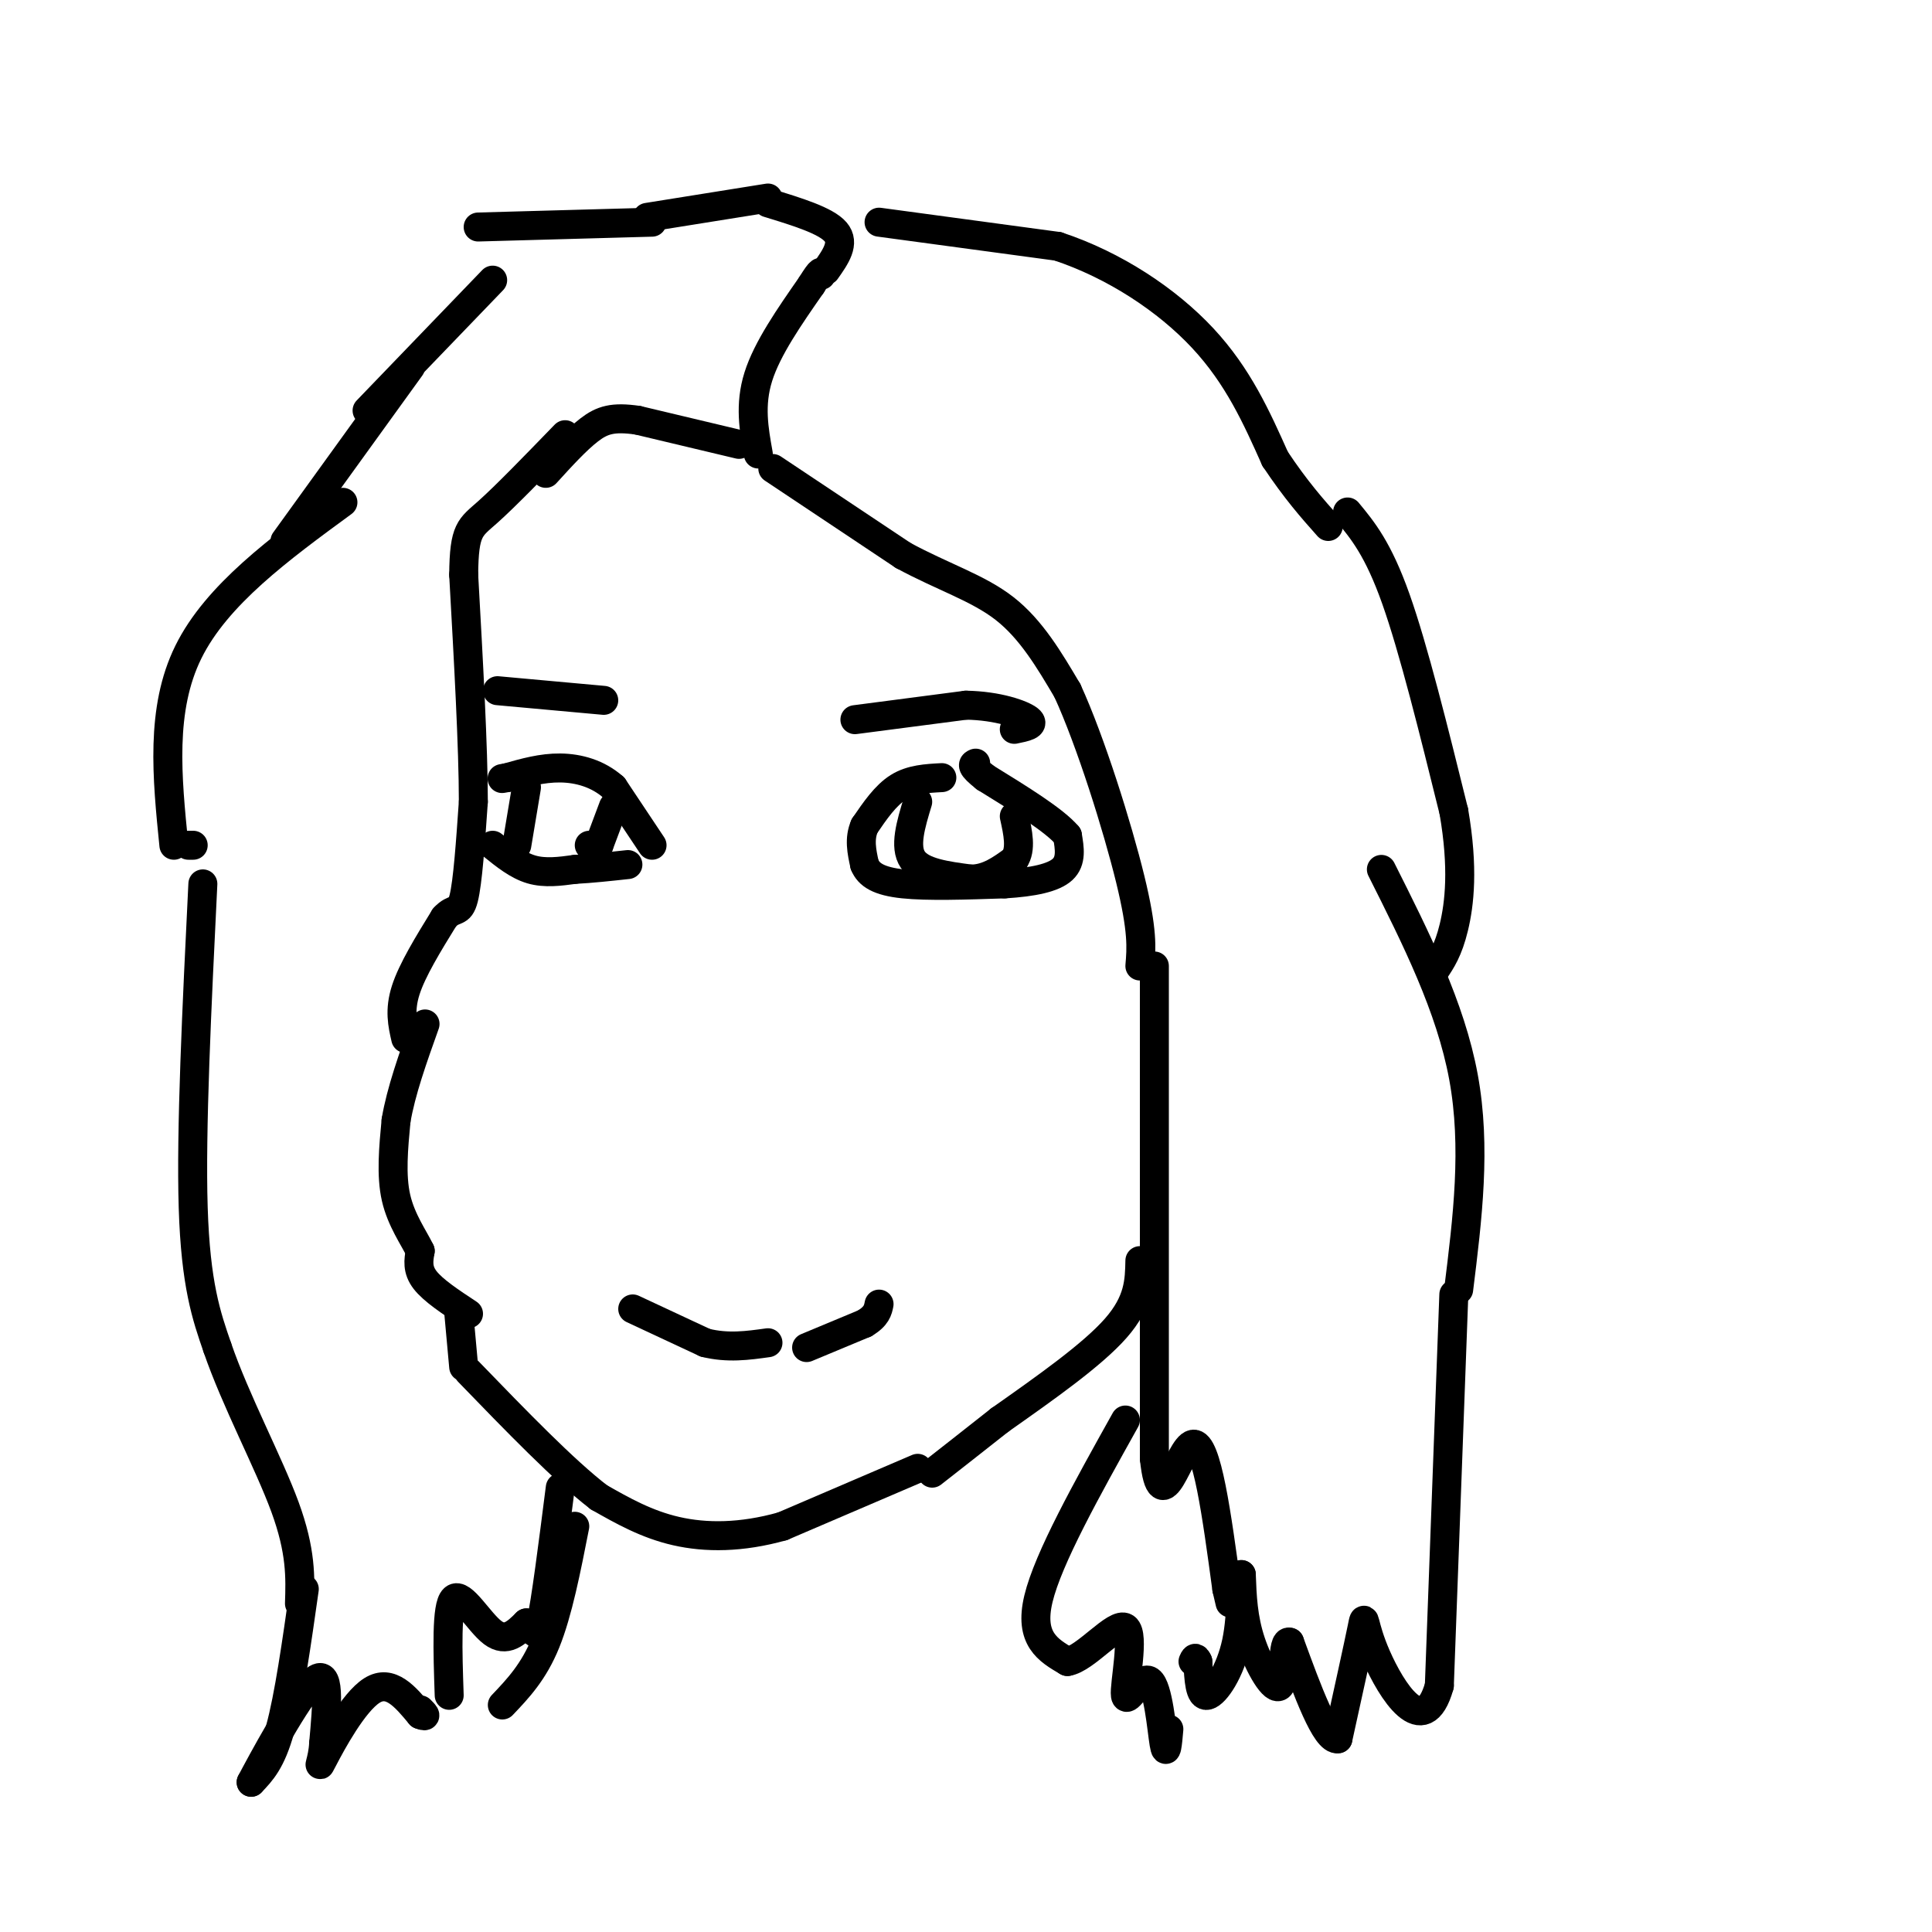 <svg viewBox='0 0 400 400' version='1.1' xmlns='http://www.w3.org/2000/svg' xmlns:xlink='http://www.w3.org/1999/xlink'><g fill='none' stroke='rgb(0,0,0)' stroke-width='6' stroke-linecap='round' stroke-linejoin='round'><path d='M157,94c-0.917,-5.083 -1.833,-10.167 0,-16c1.833,-5.833 6.417,-12.417 11,-19'/><path d='M168,59c2.167,-3.500 2.083,-2.750 2,-2'/><path d='M160,97c0.000,0.000 27.000,18.000 27,18'/><path d='M187,115c8.289,4.489 15.511,6.711 21,11c5.489,4.289 9.244,10.644 13,17'/><path d='M221,143c4.822,10.511 10.378,28.289 13,39c2.622,10.711 2.311,14.356 2,18'/><path d='M239,200c0.000,0.000 0.000,102.000 0,102'/><path d='M239,302c1.467,13.867 5.133,-2.467 8,-3c2.867,-0.533 4.933,14.733 7,30'/><path d='M254,329c1.167,5.000 0.583,2.500 0,0'/><path d='M153,92c0.000,0.000 -21.000,-5.000 -21,-5'/><path d='M132,87c-5.089,-0.733 -7.311,-0.067 -10,2c-2.689,2.067 -5.844,5.533 -9,9'/><path d='M236,261c-0.083,4.250 -0.167,8.500 -5,14c-4.833,5.500 -14.417,12.250 -24,19'/><path d='M207,294c-6.333,5.000 -10.167,8.000 -14,11'/><path d='M190,304c0.000,0.000 -28.000,12.000 -28,12'/><path d='M162,316c-8.533,2.400 -15.867,2.400 -22,1c-6.133,-1.400 -11.067,-4.200 -16,-7'/><path d='M124,310c-7.167,-5.500 -17.083,-15.750 -27,-26'/><path d='M96,283c0.000,0.000 -1.000,-11.000 -1,-11'/><path d='M97,272c-3.667,-2.417 -7.333,-4.833 -9,-7c-1.667,-2.167 -1.333,-4.083 -1,-6'/><path d='M87,259c-1.267,-2.667 -3.933,-6.333 -5,-11c-1.067,-4.667 -0.533,-10.333 0,-16'/><path d='M82,232c1.000,-6.000 3.500,-13.000 6,-20'/><path d='M84,215c-0.667,-2.917 -1.333,-5.833 0,-10c1.333,-4.167 4.667,-9.583 8,-15'/><path d='M92,190c2.044,-2.333 3.156,-0.667 4,-4c0.844,-3.333 1.422,-11.667 2,-20'/><path d='M98,166c0.000,-11.167 -1.000,-29.083 -2,-47'/><path d='M96,119c0.089,-9.489 1.311,-9.711 5,-13c3.689,-3.289 9.844,-9.644 16,-16'/><path d='M102,175c2.583,2.083 5.167,4.167 8,5c2.833,0.833 5.917,0.417 9,0'/><path d='M119,180c3.333,-0.167 7.167,-0.583 11,-1'/><path d='M135,175c0.000,0.000 -8.000,-12.000 -8,-12'/><path d='M127,163c-3.200,-2.844 -7.200,-3.956 -11,-4c-3.800,-0.044 -7.400,0.978 -11,2'/><path d='M105,161c-1.833,0.333 -0.917,0.167 0,0'/><path d='M195,161c-3.167,0.167 -6.333,0.333 -9,2c-2.667,1.667 -4.833,4.833 -7,8'/><path d='M179,171c-1.167,2.667 -0.583,5.333 0,8'/><path d='M179,179c0.844,2.133 2.956,3.467 8,4c5.044,0.533 13.022,0.267 21,0'/><path d='M208,183c5.889,-0.356 10.111,-1.244 12,-3c1.889,-1.756 1.444,-4.378 1,-7'/><path d='M221,173c-2.667,-3.167 -9.833,-7.583 -17,-12'/><path d='M204,161c-3.167,-2.500 -2.583,-2.750 -2,-3'/><path d='M159,41c0.000,0.000 -25.000,4.000 -25,4'/><path d='M135,46c0.000,0.000 -36.000,1.000 -36,1'/><path d='M102,58c0.000,0.000 -26.000,27.000 -26,27'/><path d='M85,76c0.000,0.000 -26.000,36.000 -26,36'/><path d='M71,104c-13.083,9.583 -26.167,19.167 -32,31c-5.833,11.833 -4.417,25.917 -3,40'/><path d='M39,175c0.000,0.000 1.000,0.000 1,0'/><path d='M42,183c-1.250,25.500 -2.500,51.000 -2,67c0.500,16.000 2.750,22.500 5,29'/><path d='M45,279c3.756,10.956 10.644,23.844 14,33c3.356,9.156 3.178,14.578 3,20'/><path d='M63,329c-1.583,11.167 -3.167,22.333 -5,29c-1.833,6.667 -3.917,8.833 -6,11'/><path d='M52,369c1.867,-3.533 9.533,-17.867 13,-21c3.467,-3.133 2.733,4.933 2,13'/><path d='M67,361c-0.167,3.583 -1.583,6.042 0,3c1.583,-3.042 6.167,-11.583 10,-14c3.833,-2.417 6.917,1.292 10,5'/><path d='M87,355c1.667,0.667 0.833,-0.167 0,-1'/><path d='M93,351c-0.311,-9.267 -0.622,-18.533 1,-20c1.622,-1.467 5.178,4.867 8,7c2.822,2.133 4.911,0.067 7,-2'/><path d='M109,336c1.578,0.933 2.022,4.267 3,0c0.978,-4.267 2.489,-16.133 4,-28'/><path d='M119,316c-1.750,8.917 -3.500,17.833 -6,24c-2.500,6.167 -5.750,9.583 -9,13'/><path d='M233,294c-8.000,14.333 -16.000,28.667 -18,37c-2.000,8.333 2.000,10.667 6,13'/><path d='M221,344c3.715,-0.531 10.004,-8.358 12,-7c1.996,1.358 -0.300,11.900 0,14c0.300,2.100 3.196,-4.242 5,-3c1.804,1.242 2.515,10.069 3,13c0.485,2.931 0.742,-0.035 1,-3'/><path d='M159,42c6.000,1.833 12.000,3.667 14,6c2.000,2.333 0.000,5.167 -2,8'/><path d='M182,46c0.000,0.000 37.000,5.000 37,5'/><path d='M219,51c11.756,3.889 22.644,11.111 30,19c7.356,7.889 11.178,16.444 15,25'/><path d='M264,95c4.333,6.500 7.667,10.250 11,14'/><path d='M279,106c3.167,3.833 6.333,7.667 10,18c3.667,10.333 7.833,27.167 12,44'/><path d='M301,168c2.044,11.778 1.156,19.222 0,24c-1.156,4.778 -2.578,6.889 -4,9'/><path d='M286,180c7.167,14.250 14.333,28.500 17,43c2.667,14.500 0.833,29.250 -1,44'/><path d='M301,268c0.000,0.000 -3.000,81.000 -3,81'/><path d='M298,349c-3.286,11.810 -10.000,0.833 -13,-6c-3.000,-6.833 -2.286,-9.524 -3,-6c-0.714,3.524 -2.857,13.262 -5,23'/><path d='M277,360c-2.500,0.500 -6.250,-9.750 -10,-20'/><path d='M267,340c-1.667,-0.690 -0.833,7.583 -2,9c-1.167,1.417 -4.333,-4.024 -6,-9c-1.667,-4.976 -1.833,-9.488 -2,-14'/><path d='M257,326c-0.202,0.262 0.292,7.917 -1,14c-1.292,6.083 -4.369,10.595 -6,11c-1.631,0.405 -1.815,-3.298 -2,-7'/><path d='M248,344c-0.500,-1.167 -0.750,-0.583 -1,0'/><path d='M131,271c0.000,0.000 15.000,7.000 15,7'/><path d='M146,278c4.667,1.167 8.833,0.583 13,0'/><path d='M167,279c0.000,0.000 12.000,-5.000 12,-5'/><path d='M179,274c2.500,-1.500 2.750,-2.750 3,-4'/><path d='M190,166c-1.417,4.667 -2.833,9.333 -1,12c1.833,2.667 6.917,3.333 12,4'/><path d='M201,182c3.500,0.000 6.250,-2.000 9,-4'/><path d='M210,178c1.500,-2.167 0.750,-5.583 0,-9'/><path d='M127,167c0.000,0.000 -3.000,8.000 -3,8'/><path d='M124,175c-0.833,1.333 -1.417,0.667 -2,0'/><path d='M109,163c0.000,0.000 -2.000,12.000 -2,12'/><path d='M177,149c0.000,0.000 23.000,-3.000 23,-3'/><path d='M200,146c6.600,0.111 11.600,1.889 13,3c1.400,1.111 -0.800,1.556 -3,2'/><path d='M103,143c0.000,0.000 22.000,2.000 22,2'/></g>
</svg>